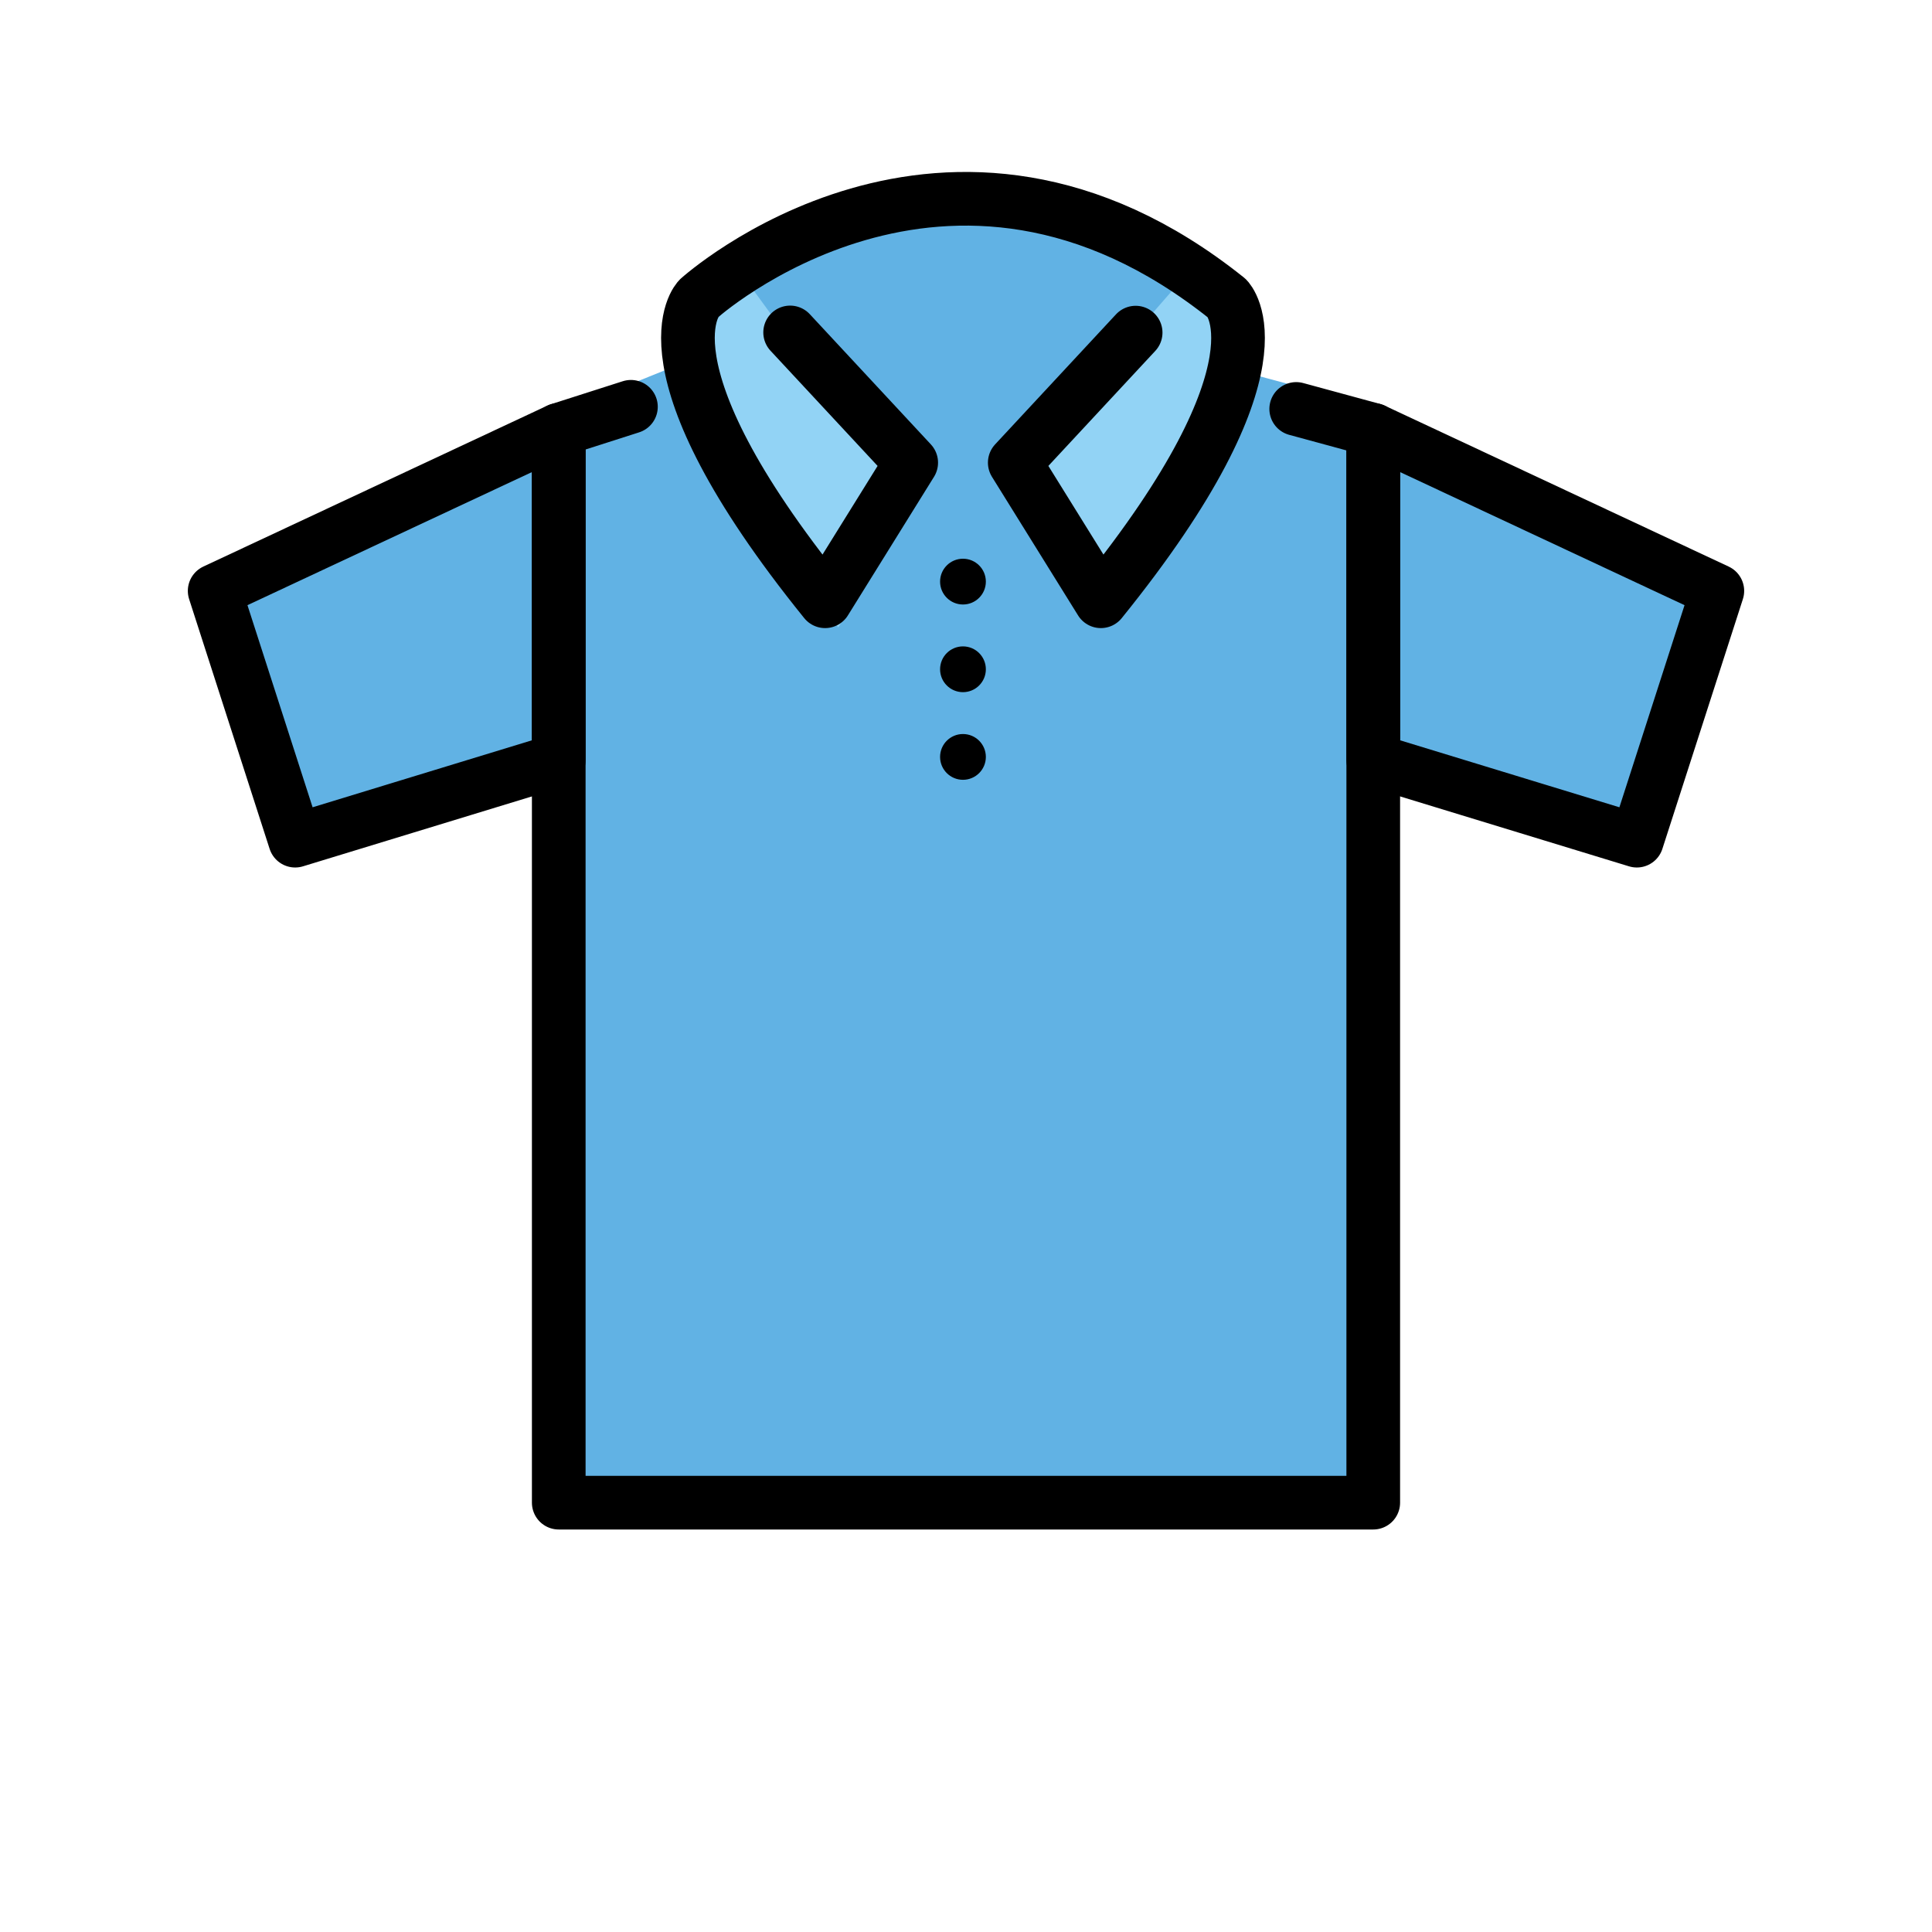 <svg id="emoji" viewBox="0 0 72 72" xmlns="http://www.w3.org/2000/svg">
  <g id="color">
    <path fill="#61b2e4" d="m23.513,14.309l-2.69,1.711v39.979h30.355V16.021l-2.872-1.632-3.207-.861.162-.613c.27-1.025-.261-2.092-1.242-2.495l-3.458-1.42c-2.485-1.02-5.226-1.236-7.84-.615l-2.029.482c-2.057.488-3.78,1.886-4.683,3.797l-.373.789-2.123.856Z"/>
    <polygon fill="#61b2e4" points="61 31.329 51.177 28.329 51.177 16.021 64 22.021 61 31.329"/>
    <path fill="#92d3f5" d="m44.812,11.273s2.571,1.087-3.788,11.134l-3.209-5.165,4.505-4.846,1.552-1.782"/>
    <path fill="#92d3f5" d="m27.93,10.611l2.007,2.749,4.512,4.853-3.209,5.165c-7.158-8.853-4.707-11.283-4.707-11.283"/>
    <polygon fill="#61b2e4" points="11 31.329 20.823 28.329 20.823 16.021 8 22.021 11 31.329"/>
  </g>
  <g id="line">
    <polyline fill="none" stroke="#000" stroke-linecap="round" stroke-linejoin="round" stroke-width="2" points="48.306 15.24 51.177 16.021 51.177 56 20.823 56 20.823 16.021 23.513 15.16"/>
    <polygon fill="none" stroke="#000" stroke-linecap="round" stroke-linejoin="round" stroke-width="2" points="61 31.329 51.177 28.329 51.177 16.021 64 22.021 61 31.329"/>
    <polygon fill="none" stroke="#000" stroke-linecap="round" stroke-linejoin="round" stroke-width="2" points="11 31.329 20.823 28.329 20.823 16.021 8 22.021 11 31.329"/>
    <path fill="none" stroke="#000" stroke-linecap="round" stroke-linejoin="round" stroke-width="2" d="m42.322,12.396l-4.505,4.846,3.209,5.165c7.158-8.853,4.707-11.283,4.707-11.283-10.443-8.361-19.691,0-19.691,0,0,0-2.451,2.429,4.707,11.283l3.209-5.165-4.512-4.853"/>
    <circle cx="35.887" cy="21.675" r="0.853"/>
    <circle cx="35.887" cy="24.942" r="0.853"/>
    <circle cx="35.887" cy="28.208" r="0.853"/>
  </g>
</svg>

